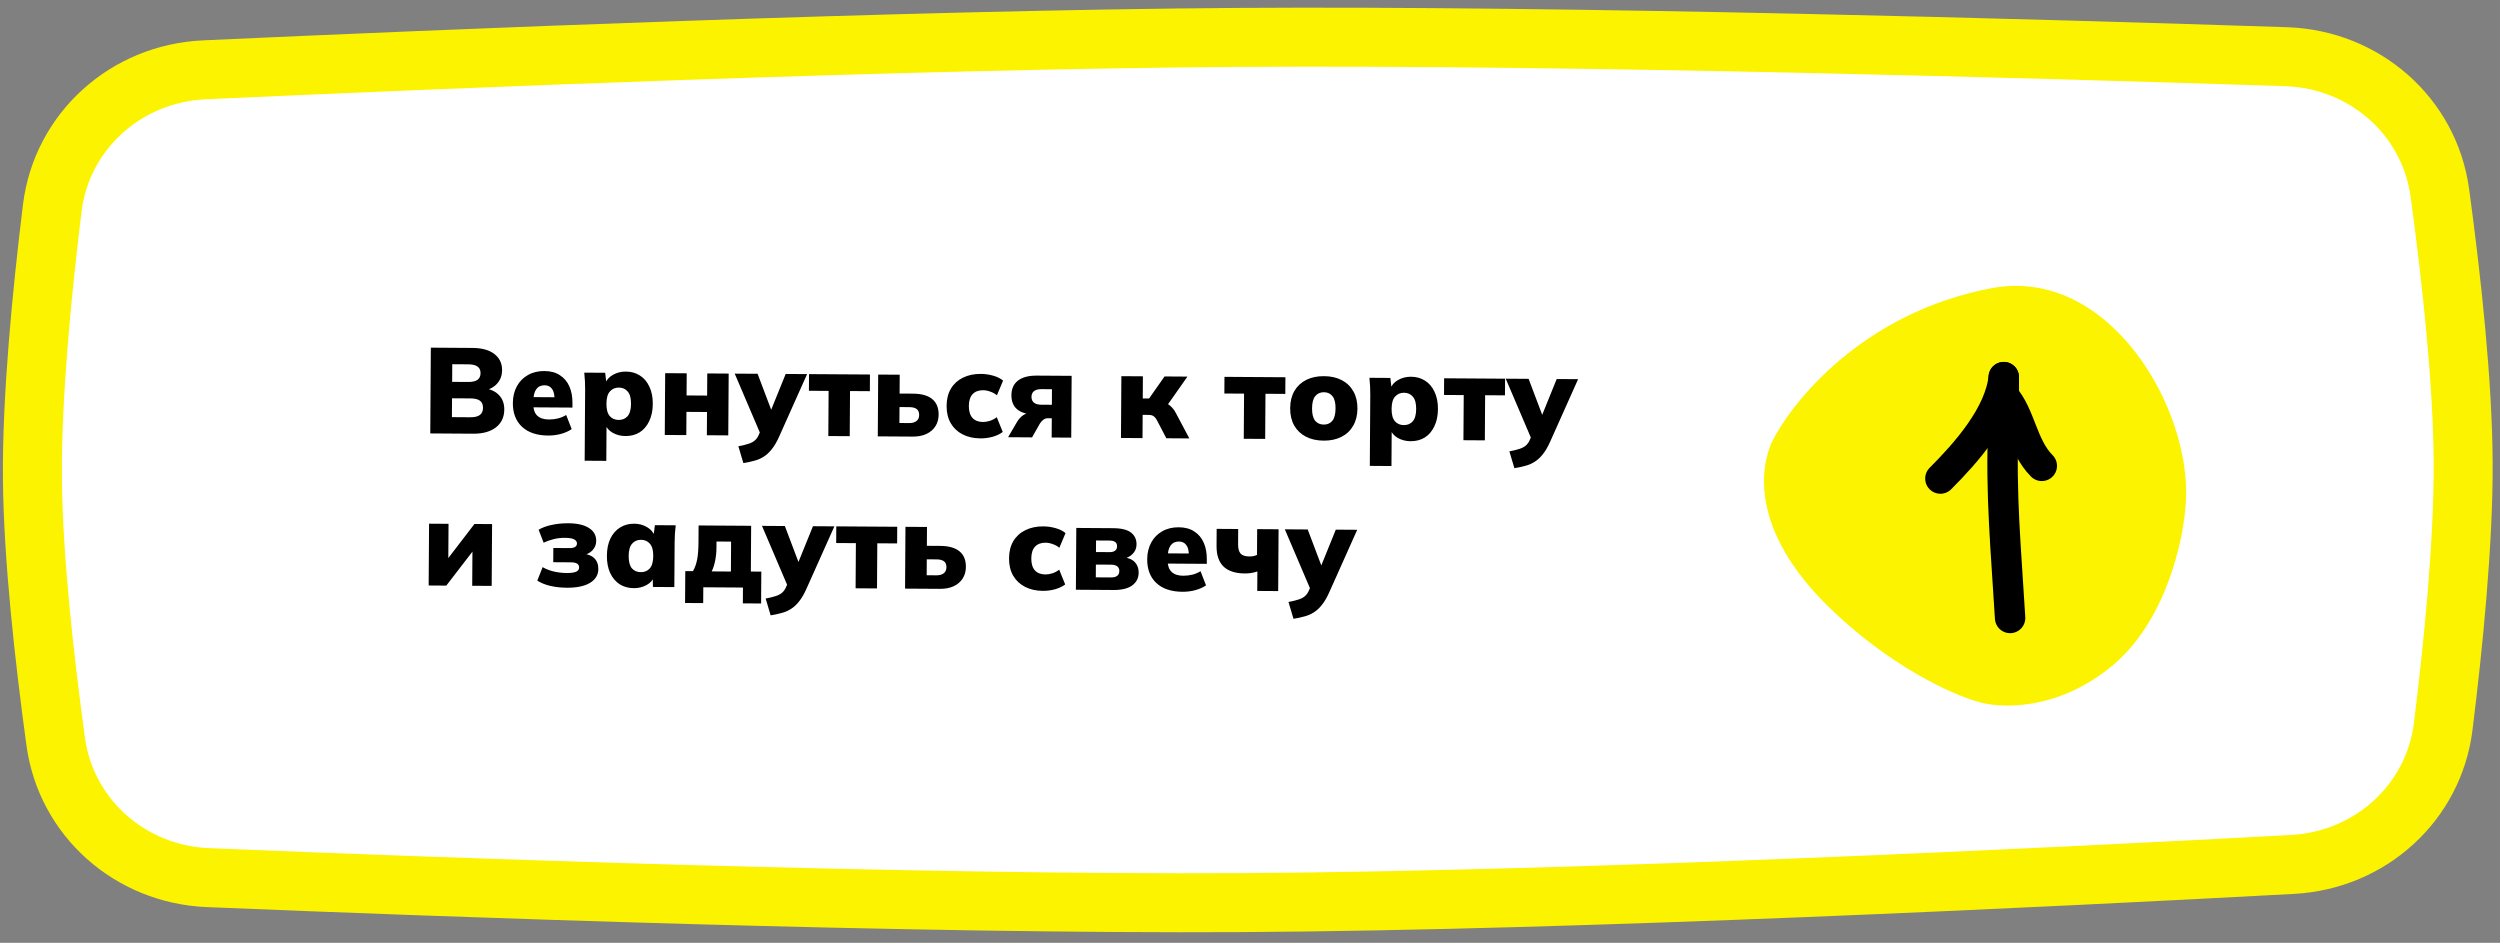 <?xml version="1.0" encoding="UTF-8"?> <svg xmlns="http://www.w3.org/2000/svg" width="411" height="155" viewBox="0 0 411 155" fill="none"><rect x="0" y="0" width="411" height="155" fill="#808080" stroke="none"/> <path d="M33.594 11.479C73.009 9.678 149.054 6.512 203.455 6.15C258.685 5.782 335.985 8.01 375.824 9.32C388.735 9.744 399.407 19.115 401.119 31.728C403.029 45.795 404.89 62.879 404.944 76.177C404.996 89.104 403.37 105.705 401.663 119.441C400.106 131.968 389.688 141.422 376.897 142.113C337.168 144.258 259.711 148.059 204.354 148.387C149.825 148.709 73.546 145.915 34.196 144.282C21.401 143.751 10.873 134.431 9.158 121.924C7.278 108.21 5.442 91.629 5.33 78.702C5.216 65.402 6.861 48.295 8.593 34.204C10.146 21.571 20.692 12.068 33.594 11.479Z" fill="white" stroke="#FCF300" stroke-width="9.698"></path> <path d="M70.737 71.255L70.829 57.155L77.669 57.2C79.243 57.21 80.447 57.545 81.283 58.204C82.132 58.863 82.553 59.752 82.545 60.872C82.54 61.699 82.289 62.404 81.791 62.987C81.308 63.571 80.645 63.966 79.804 64.174L79.806 63.854C80.805 64.034 81.569 64.426 82.098 65.029C82.641 65.62 82.909 66.388 82.903 67.335C82.895 68.575 82.435 69.552 81.523 70.266C80.612 70.966 79.37 71.311 77.797 71.301L70.737 71.255ZM74.294 68.578L77.334 68.598C78.028 68.603 78.542 68.479 78.877 68.228C79.225 67.977 79.401 67.585 79.405 67.052C79.408 66.505 79.237 66.111 78.892 65.868C78.561 65.626 78.048 65.503 77.355 65.498L74.315 65.478L74.294 68.578ZM74.333 62.778L76.953 62.795C77.659 62.8 78.173 62.683 78.495 62.446C78.83 62.208 78.999 61.842 79.002 61.349C79.005 60.855 78.841 60.494 78.509 60.266C78.191 60.023 77.678 59.9 76.972 59.895L74.352 59.878L74.333 62.778ZM90.098 71.602C88.258 71.59 86.828 71.107 85.808 70.154C84.801 69.201 84.303 67.897 84.314 66.244C84.32 65.217 84.54 64.305 84.972 63.508C85.403 62.711 86.007 62.095 86.784 61.66C87.56 61.212 88.468 60.991 89.508 60.998C90.535 61.005 91.387 61.237 92.064 61.695C92.754 62.139 93.27 62.756 93.611 63.545C93.953 64.321 94.12 65.222 94.114 66.248L94.109 67.008L87.289 66.963L87.3 65.284L91.5 65.311L91.158 65.589C91.163 64.829 91.02 64.268 90.729 63.906C90.451 63.531 90.053 63.342 89.533 63.338C88.933 63.334 88.471 63.558 88.148 64.009C87.839 64.447 87.681 65.113 87.675 66.006L87.673 66.366C87.667 67.259 87.883 67.914 88.32 68.33C88.757 68.746 89.389 68.957 90.216 68.963C90.749 68.966 91.249 68.909 91.717 68.793C92.198 68.676 92.652 68.485 93.081 68.222L93.985 70.548C93.477 70.891 92.888 71.154 92.22 71.336C91.552 71.518 90.845 71.607 90.098 71.602ZM96.118 75.742L96.195 64.022C96.198 63.569 96.187 63.109 96.164 62.642C96.14 62.175 96.103 61.715 96.053 61.261L99.493 61.284L99.701 63.085L99.501 63.084C99.692 62.485 100.108 62.001 100.75 61.632C101.393 61.263 102.107 61.081 102.894 61.086C103.774 61.092 104.546 61.31 105.21 61.741C105.874 62.159 106.39 62.769 106.758 63.571C107.139 64.361 107.326 65.308 107.319 66.415C107.312 67.508 107.112 68.454 106.72 69.251C106.342 70.049 105.818 70.659 105.148 71.081C104.479 71.49 103.704 71.692 102.824 71.686C102.051 71.681 101.352 71.503 100.728 71.152C100.104 70.788 99.693 70.312 99.497 69.724L99.717 69.725L99.677 75.765L96.118 75.742ZM101.702 69.038C102.315 69.042 102.803 68.839 103.166 68.428C103.542 68.004 103.733 67.325 103.739 66.392C103.745 65.458 103.563 64.784 103.192 64.368C102.835 63.939 102.35 63.722 101.737 63.718C101.137 63.715 100.649 63.925 100.273 64.349C99.897 64.76 99.705 65.432 99.699 66.365C99.693 67.298 99.875 67.98 100.246 68.409C100.616 68.825 101.102 69.034 101.702 69.038ZM109.288 71.508L109.355 61.349L112.895 61.372L112.871 65.012L116.251 65.034L116.275 61.394L119.795 61.417L119.728 71.577L116.208 71.554L116.233 67.734L112.853 67.712L112.828 71.531L109.288 71.508ZM122.21 76.133L121.388 73.368C122.029 73.252 122.563 73.122 122.991 72.978C123.432 72.848 123.793 72.664 124.075 72.425C124.356 72.187 124.578 71.876 124.741 71.49L125.248 70.333L125.16 71.673L120.787 61.424L124.547 61.448L127.102 68.205L126.442 68.201L129.167 61.479L132.687 61.502L128.058 71.852C127.693 72.663 127.302 73.327 126.885 73.844C126.482 74.361 126.039 74.772 125.557 75.075C125.089 75.379 124.574 75.602 124.013 75.745C123.465 75.902 122.864 76.031 122.21 76.133ZM136.176 71.685L136.224 64.265L132.985 64.244L133.003 61.504L143.022 61.57L143.004 64.31L139.744 64.288L139.696 71.708L136.176 71.685ZM144.307 71.739L144.374 61.579L147.914 61.602L147.893 64.702L150.093 64.716C151.507 64.726 152.565 65.026 153.268 65.617C153.97 66.195 154.318 67.051 154.311 68.184C154.306 68.904 154.128 69.536 153.778 70.081C153.428 70.625 152.932 71.049 152.29 71.351C151.661 71.64 150.914 71.782 150.047 71.776L144.307 71.739ZM147.862 69.542L149.462 69.552C149.982 69.556 150.382 69.445 150.664 69.22C150.959 68.996 151.107 68.663 151.11 68.223C151.113 67.77 150.975 67.442 150.697 67.24C150.431 67.039 150.025 66.936 149.479 66.932L147.879 66.922L147.862 69.542ZM161.185 72.07C160.065 72.062 159.087 71.842 158.25 71.41C157.413 70.978 156.763 70.367 156.302 69.577C155.84 68.774 155.613 67.82 155.621 66.713C155.628 65.606 155.867 64.661 156.339 63.877C156.811 63.094 157.468 62.498 158.311 62.09C159.154 61.669 160.135 61.462 161.255 61.47C161.948 61.474 162.628 61.572 163.293 61.763C163.959 61.954 164.497 62.224 164.908 62.574L163.892 64.987C163.574 64.718 163.208 64.516 162.796 64.38C162.397 64.231 162.004 64.155 161.618 64.152C160.884 64.147 160.309 64.364 159.893 64.801C159.49 65.238 159.286 65.884 159.28 66.737C159.275 67.59 159.471 68.245 159.868 68.701C160.278 69.144 160.85 69.367 161.583 69.372C161.957 69.374 162.35 69.311 162.764 69.18C163.179 69.036 163.547 68.838 163.868 68.587L164.852 71.014C164.424 71.344 163.875 71.607 163.207 71.803C162.553 71.985 161.879 72.074 161.185 72.07ZM165.731 71.879L167.208 69.349C167.478 68.897 167.813 68.533 168.215 68.256C168.63 67.978 169.051 67.841 169.478 67.844L170.118 67.848L170.116 68.128C168.849 68.12 167.891 67.847 167.241 67.309C166.592 66.772 166.27 65.99 166.277 64.963C166.284 63.923 166.642 63.125 167.353 62.57C168.076 62.015 169.111 61.741 170.458 61.75L176.178 61.788L176.111 71.948L172.891 71.927L172.912 68.767L172.232 68.762C171.979 68.76 171.738 68.846 171.51 69.017C171.296 69.176 171.108 69.388 170.946 69.654L169.671 71.905L165.731 71.879ZM171.187 66.535L172.927 66.547L172.943 63.987L171.203 63.975C170.67 63.972 170.263 64.082 169.981 64.307C169.713 64.532 169.578 64.845 169.575 65.245C169.572 65.645 169.704 65.959 169.969 66.187C170.247 66.416 170.653 66.532 171.187 66.535ZM184.287 72.001L184.354 61.842L187.893 61.865L187.869 65.505L188.909 65.512L191.453 61.888L195.213 61.913L191.539 67.149L190.906 66.005C191.266 66.047 191.592 66.163 191.884 66.351C192.19 66.527 192.468 66.755 192.72 67.037C192.971 67.305 193.182 67.62 193.353 67.981L195.526 72.075L191.747 72.05L190.206 69.1C190.087 68.873 189.962 68.699 189.829 68.578C189.71 68.444 189.571 68.35 189.411 68.295C189.252 68.241 189.065 68.213 188.852 68.211L187.852 68.205L187.827 72.025L184.287 72.001ZM204.475 72.134L204.524 64.714L201.284 64.693L201.302 61.953L211.322 62.019L211.304 64.759L208.044 64.737L207.995 72.157L204.475 72.134ZM217.609 72.441C216.475 72.433 215.497 72.213 214.673 71.781C213.849 71.349 213.213 70.738 212.765 69.949C212.317 69.146 212.096 68.198 212.104 67.104C212.111 65.998 212.344 65.052 212.802 64.269C213.261 63.485 213.905 62.883 214.734 62.462C215.564 62.04 216.545 61.833 217.678 61.841C218.798 61.848 219.77 62.068 220.594 62.5C221.418 62.932 222.054 63.55 222.502 64.353C222.95 65.142 223.171 66.084 223.163 67.177C223.156 68.257 222.923 69.195 222.465 69.993C222.006 70.79 221.362 71.399 220.533 71.82C219.703 72.241 218.729 72.448 217.609 72.441ZM217.626 69.801C218.213 69.805 218.681 69.601 219.03 69.19C219.379 68.766 219.557 68.087 219.563 67.153C219.57 66.22 219.401 65.546 219.057 65.13C218.713 64.701 218.248 64.485 217.661 64.481C217.061 64.477 216.586 64.687 216.237 65.111C215.887 65.522 215.71 66.195 215.703 67.128C215.697 68.061 215.866 68.742 216.21 69.171C216.554 69.587 217.026 69.797 217.626 69.801ZM225.197 76.591L225.274 64.871C225.277 64.418 225.267 63.957 225.243 63.491C225.219 63.024 225.182 62.563 225.132 62.11L228.572 62.133L228.78 63.934L228.58 63.933C228.771 63.334 229.187 62.85 229.83 62.481C230.472 62.112 231.187 61.93 231.973 61.935C232.853 61.941 233.625 62.159 234.289 62.59C234.953 63.008 235.469 63.618 235.837 64.42C236.219 65.21 236.406 66.157 236.398 67.264C236.391 68.357 236.192 69.303 235.8 70.1C235.421 70.898 234.897 71.508 234.228 71.93C233.558 72.339 232.784 72.54 231.904 72.535C231.13 72.529 230.431 72.352 229.807 72.001C229.183 71.637 228.773 71.161 228.576 70.573L228.796 70.574L228.757 76.614L225.197 76.591ZM230.781 69.887C231.394 69.891 231.882 69.688 232.245 69.277C232.621 68.853 232.812 68.174 232.818 67.24C232.825 66.307 232.642 65.633 232.272 65.217C231.915 64.788 231.429 64.571 230.816 64.567C230.216 64.563 229.728 64.773 229.352 65.198C228.976 65.609 228.785 66.281 228.779 67.214C228.772 68.147 228.955 68.829 229.325 69.258C229.696 69.673 230.181 69.883 230.781 69.887ZM240.588 72.372L240.636 64.952L237.396 64.931L237.414 62.191L247.434 62.257L247.416 64.996L244.156 64.975L244.107 72.395L240.588 72.372ZM248.965 76.967L248.143 74.201C248.784 74.086 249.318 73.956 249.746 73.812C250.187 73.681 250.548 73.497 250.83 73.259C251.111 73.021 251.333 72.709 251.496 72.323L252.003 71.167L251.915 72.506L247.542 62.257L251.302 62.282L253.858 69.039L253.198 69.035L255.922 62.312L259.442 62.336L254.814 72.685C254.448 73.496 254.057 74.16 253.64 74.678C253.237 75.195 252.794 75.605 252.312 75.909C251.844 76.213 251.329 76.436 250.768 76.579C250.22 76.735 249.619 76.865 248.965 76.967ZM70.472 96.254L70.539 86.094L73.739 86.115L73.696 92.675L72.996 92.67L77.999 86.143L80.899 86.162L80.832 96.322L77.632 96.301L77.675 89.741L78.395 89.746L73.372 96.273L70.472 96.254ZM93.186 96.623C92.226 96.617 91.326 96.517 90.487 96.325C89.649 96.133 88.931 95.841 88.333 95.451L89.208 93.237C89.699 93.533 90.298 93.77 91.003 93.948C91.722 94.113 92.442 94.198 93.162 94.203C93.855 94.207 94.369 94.137 94.703 93.993C95.037 93.848 95.205 93.616 95.207 93.296C95.209 93.016 95.104 92.809 94.892 92.674C94.679 92.526 94.34 92.45 93.873 92.447L90.953 92.428L90.969 90.088L93.609 90.106C94.035 90.108 94.349 90.044 94.55 89.912C94.751 89.78 94.852 89.594 94.853 89.354C94.855 89.074 94.71 88.853 94.418 88.691C94.139 88.516 93.626 88.426 92.88 88.421C92.186 88.416 91.552 88.492 90.978 88.648C90.404 88.791 89.869 88.981 89.374 89.218L88.548 87.092C89.111 86.749 89.812 86.487 90.653 86.306C91.508 86.112 92.449 86.018 93.475 86.025C94.915 86.034 96.034 86.295 96.83 86.807C97.627 87.305 98.022 88.014 98.016 88.934C98.012 89.534 97.802 90.053 97.386 90.49C96.983 90.914 96.428 91.184 95.721 91.299L95.723 90.999C96.589 91.072 97.247 91.329 97.698 91.772C98.148 92.202 98.371 92.797 98.366 93.557C98.36 94.517 97.901 95.274 96.991 95.828C96.081 96.369 94.812 96.634 93.186 96.623ZM104.199 96.695C103.319 96.689 102.547 96.478 101.883 96.06C101.219 95.629 100.696 95.012 100.315 94.21C99.947 93.407 99.766 92.459 99.774 91.366C99.781 90.259 99.974 89.314 100.352 88.53C100.744 87.732 101.275 87.129 101.944 86.72C102.614 86.298 103.388 86.09 104.268 86.096C105.055 86.101 105.76 86.292 106.385 86.669C107.022 87.047 107.439 87.536 107.635 88.138L107.435 88.136L107.667 86.338L111.087 86.36C111.044 86.813 111.001 87.273 110.958 87.74C110.928 88.206 110.912 88.666 110.909 89.119L110.86 96.519L107.34 96.496L107.311 94.776L107.551 94.777C107.347 95.363 106.924 95.833 106.282 96.189C105.653 96.531 104.959 96.7 104.199 96.695ZM105.356 94.063C105.956 94.067 106.444 93.863 106.82 93.453C107.196 93.028 107.387 92.35 107.393 91.416C107.4 90.483 107.217 89.808 106.847 89.393C106.476 88.963 105.991 88.747 105.391 88.743C104.791 88.739 104.303 88.949 103.927 89.373C103.551 89.784 103.36 90.456 103.354 91.39C103.347 92.323 103.523 93.004 103.88 93.433C104.251 93.849 104.743 94.059 105.356 94.063ZM112.625 99.131L112.66 93.891L113.92 93.899C114.244 93.341 114.475 92.696 114.613 91.964C114.751 91.231 114.824 90.298 114.831 89.165L114.849 86.385L123.489 86.442L123.44 93.962L125.16 93.973L125.125 99.213L122.125 99.193L122.142 96.593L115.623 96.55L115.605 99.15L112.625 99.131ZM117 93.939L120.16 93.96L120.192 89.04L117.792 89.025L117.785 90.105C117.78 90.798 117.709 91.491 117.571 92.183C117.433 92.876 117.243 93.461 117 93.939ZM126.694 101.163L125.872 98.398C126.513 98.282 127.047 98.152 127.475 98.008C127.916 97.878 128.277 97.694 128.559 97.456C128.84 97.217 129.062 96.906 129.225 96.52L129.732 95.363L129.644 96.703L125.271 86.454L129.031 86.478L131.586 93.235L130.926 93.231L133.651 86.509L137.171 86.532L132.542 96.882C132.177 97.693 131.786 98.357 131.369 98.874C130.966 99.391 130.523 99.802 130.041 100.105C129.572 100.409 129.058 100.632 128.497 100.775C127.949 100.932 127.348 101.061 126.694 101.163ZM140.66 96.715L140.708 89.295L137.468 89.274L137.487 86.534L147.506 86.6L147.488 89.34L144.228 89.318L144.18 96.738L140.66 96.715ZM148.791 96.769L148.858 86.609L152.398 86.632L152.377 89.732L154.577 89.746C155.991 89.756 157.049 90.056 157.751 90.647C158.454 91.225 158.802 92.081 158.795 93.214C158.79 93.934 158.612 94.566 158.262 95.111C157.912 95.655 157.416 96.079 156.774 96.381C156.145 96.67 155.398 96.812 154.531 96.806L148.791 96.769ZM152.346 94.572L153.946 94.582C154.465 94.586 154.866 94.475 155.148 94.25C155.443 94.026 155.591 93.693 155.594 93.253C155.597 92.8 155.459 92.472 155.181 92.27C154.915 92.069 154.509 91.966 153.963 91.963L152.363 91.952L152.346 94.572ZM171.45 97.138C170.331 97.13 169.352 96.91 168.515 96.478C167.678 96.046 167.028 95.435 166.567 94.645C166.105 93.842 165.878 92.888 165.886 91.781C165.893 90.674 166.132 89.729 166.604 88.945C167.076 88.162 167.733 87.566 168.576 87.159C169.419 86.737 170.4 86.53 171.52 86.538C172.214 86.542 172.893 86.64 173.558 86.831C174.224 87.022 174.762 87.293 175.173 87.642L174.157 90.055C173.839 89.787 173.474 89.584 173.061 89.448C172.662 89.299 172.269 89.223 171.883 89.22C171.149 89.215 170.574 89.432 170.158 89.869C169.755 90.306 169.551 90.952 169.546 91.805C169.54 92.658 169.736 93.313 170.133 93.769C170.543 94.212 171.115 94.435 171.848 94.44C172.222 94.443 172.615 94.379 173.03 94.248C173.444 94.104 173.812 93.906 174.133 93.655L175.118 96.082C174.689 96.412 174.14 96.675 173.472 96.871C172.818 97.053 172.144 97.142 171.45 97.138ZM176.876 96.953L176.943 86.793L182.983 86.833C184.37 86.842 185.361 87.089 185.958 87.573C186.555 88.043 186.851 88.685 186.846 89.499C186.841 90.125 186.625 90.651 186.195 91.074C185.779 91.498 185.231 91.768 184.55 91.884L184.552 91.584C185.471 91.683 186.143 91.961 186.566 92.417C186.99 92.86 187.2 93.434 187.195 94.141C187.189 95.034 186.831 95.739 186.121 96.254C185.424 96.756 184.416 97.003 183.096 96.994L176.876 96.953ZM180.15 94.915L182.63 94.931C183.083 94.934 183.424 94.85 183.651 94.678C183.893 94.506 184.014 94.24 184.017 93.88C184.019 93.534 183.901 93.273 183.662 93.098C183.436 92.923 183.097 92.834 182.644 92.831L180.164 92.815L180.15 94.915ZM180.177 90.755L182.417 90.77C182.804 90.772 183.104 90.694 183.319 90.535C183.533 90.377 183.641 90.138 183.643 89.818C183.646 89.484 183.541 89.244 183.328 89.096C183.116 88.948 182.816 88.872 182.43 88.87L180.19 88.855L180.177 90.755ZM194.385 97.288C192.545 97.276 191.115 96.794 190.094 95.84C189.087 94.887 188.589 93.584 188.6 91.93C188.607 90.904 188.826 89.992 189.258 89.195C189.69 88.397 190.294 87.781 191.07 87.346C191.846 86.898 192.755 86.677 193.795 86.684C194.821 86.691 195.673 86.923 196.35 87.381C197.04 87.826 197.556 88.442 197.898 89.231C198.239 90.007 198.407 90.908 198.4 91.935L198.395 92.695L191.575 92.65L191.586 90.97L195.786 90.998L195.444 91.275C195.449 90.515 195.306 89.954 195.015 89.592C194.738 89.217 194.339 89.028 193.819 89.025C193.219 89.021 192.758 89.244 192.435 89.695C192.125 90.133 191.967 90.799 191.962 91.692L191.959 92.052C191.953 92.946 192.169 93.6 192.606 94.017C193.044 94.433 193.676 94.644 194.502 94.649C195.036 94.653 195.536 94.596 196.003 94.479C196.484 94.362 196.939 94.172 197.367 93.908L198.272 96.234C197.763 96.577 197.175 96.84 196.507 97.022C195.839 97.205 195.131 97.293 194.385 97.288ZM206.692 97.149L206.713 93.949C206.366 94.067 206.019 94.151 205.672 94.203C205.338 94.254 204.998 94.278 204.651 94.276C203.091 94.266 201.92 93.885 201.139 93.133C200.37 92.368 199.991 91.245 200.001 89.765L200.019 86.945L203.559 86.969L203.543 89.469C203.538 90.175 203.675 90.689 203.953 91.011C204.231 91.32 204.71 91.476 205.39 91.481C205.63 91.482 205.856 91.464 206.07 91.425C206.284 91.373 206.477 91.308 206.651 91.229L206.679 86.989L210.199 87.012L210.132 97.172L206.692 97.149ZM212.649 101.729L211.827 98.963C212.468 98.847 213.002 98.718 213.43 98.574C213.871 98.443 214.232 98.259 214.514 98.021C214.795 97.783 215.017 97.471 215.18 97.085L215.688 95.928L215.599 97.268L211.226 87.019L214.986 87.044L217.542 93.801L216.882 93.796L219.606 87.074L223.126 87.097L218.498 97.447C218.132 98.258 217.741 98.922 217.324 99.439C216.921 99.957 216.478 100.367 215.996 100.671C215.528 100.974 215.013 101.197 214.452 101.34C213.904 101.497 213.303 101.626 212.649 101.729Z" fill="black"></path> <path d="M327.369 47.385C306.175 51.4 294.51 66.148 291.268 72.73C289.353 77.003 287.879 87.17 300.404 99.547C310.424 109.45 320.984 114.184 325.012 115.314C328.597 116.493 338.038 116.994 347.114 109.567C356.191 102.141 359.05 88.496 359.345 82.602C360.376 67.277 346.82 43.701 327.369 47.385Z" fill="#FCF300"></path> <path d="M330.461 101.594C329.83 90.863 328.858 81.025 329.361 70.22C329.488 67.485 329.419 64.737 329.419 62" stroke="black" stroke-width="5" stroke-linecap="round"></path> <path d="M329.419 62C328.803 68.165 323.232 74.439 319 78.671" stroke="black" stroke-width="5" stroke-linecap="round"></path> <path d="M329.419 65.126C332.204 68.259 332.455 73.371 335.671 76.587" stroke="black" stroke-width="5" stroke-linecap="round"></path> </svg> 